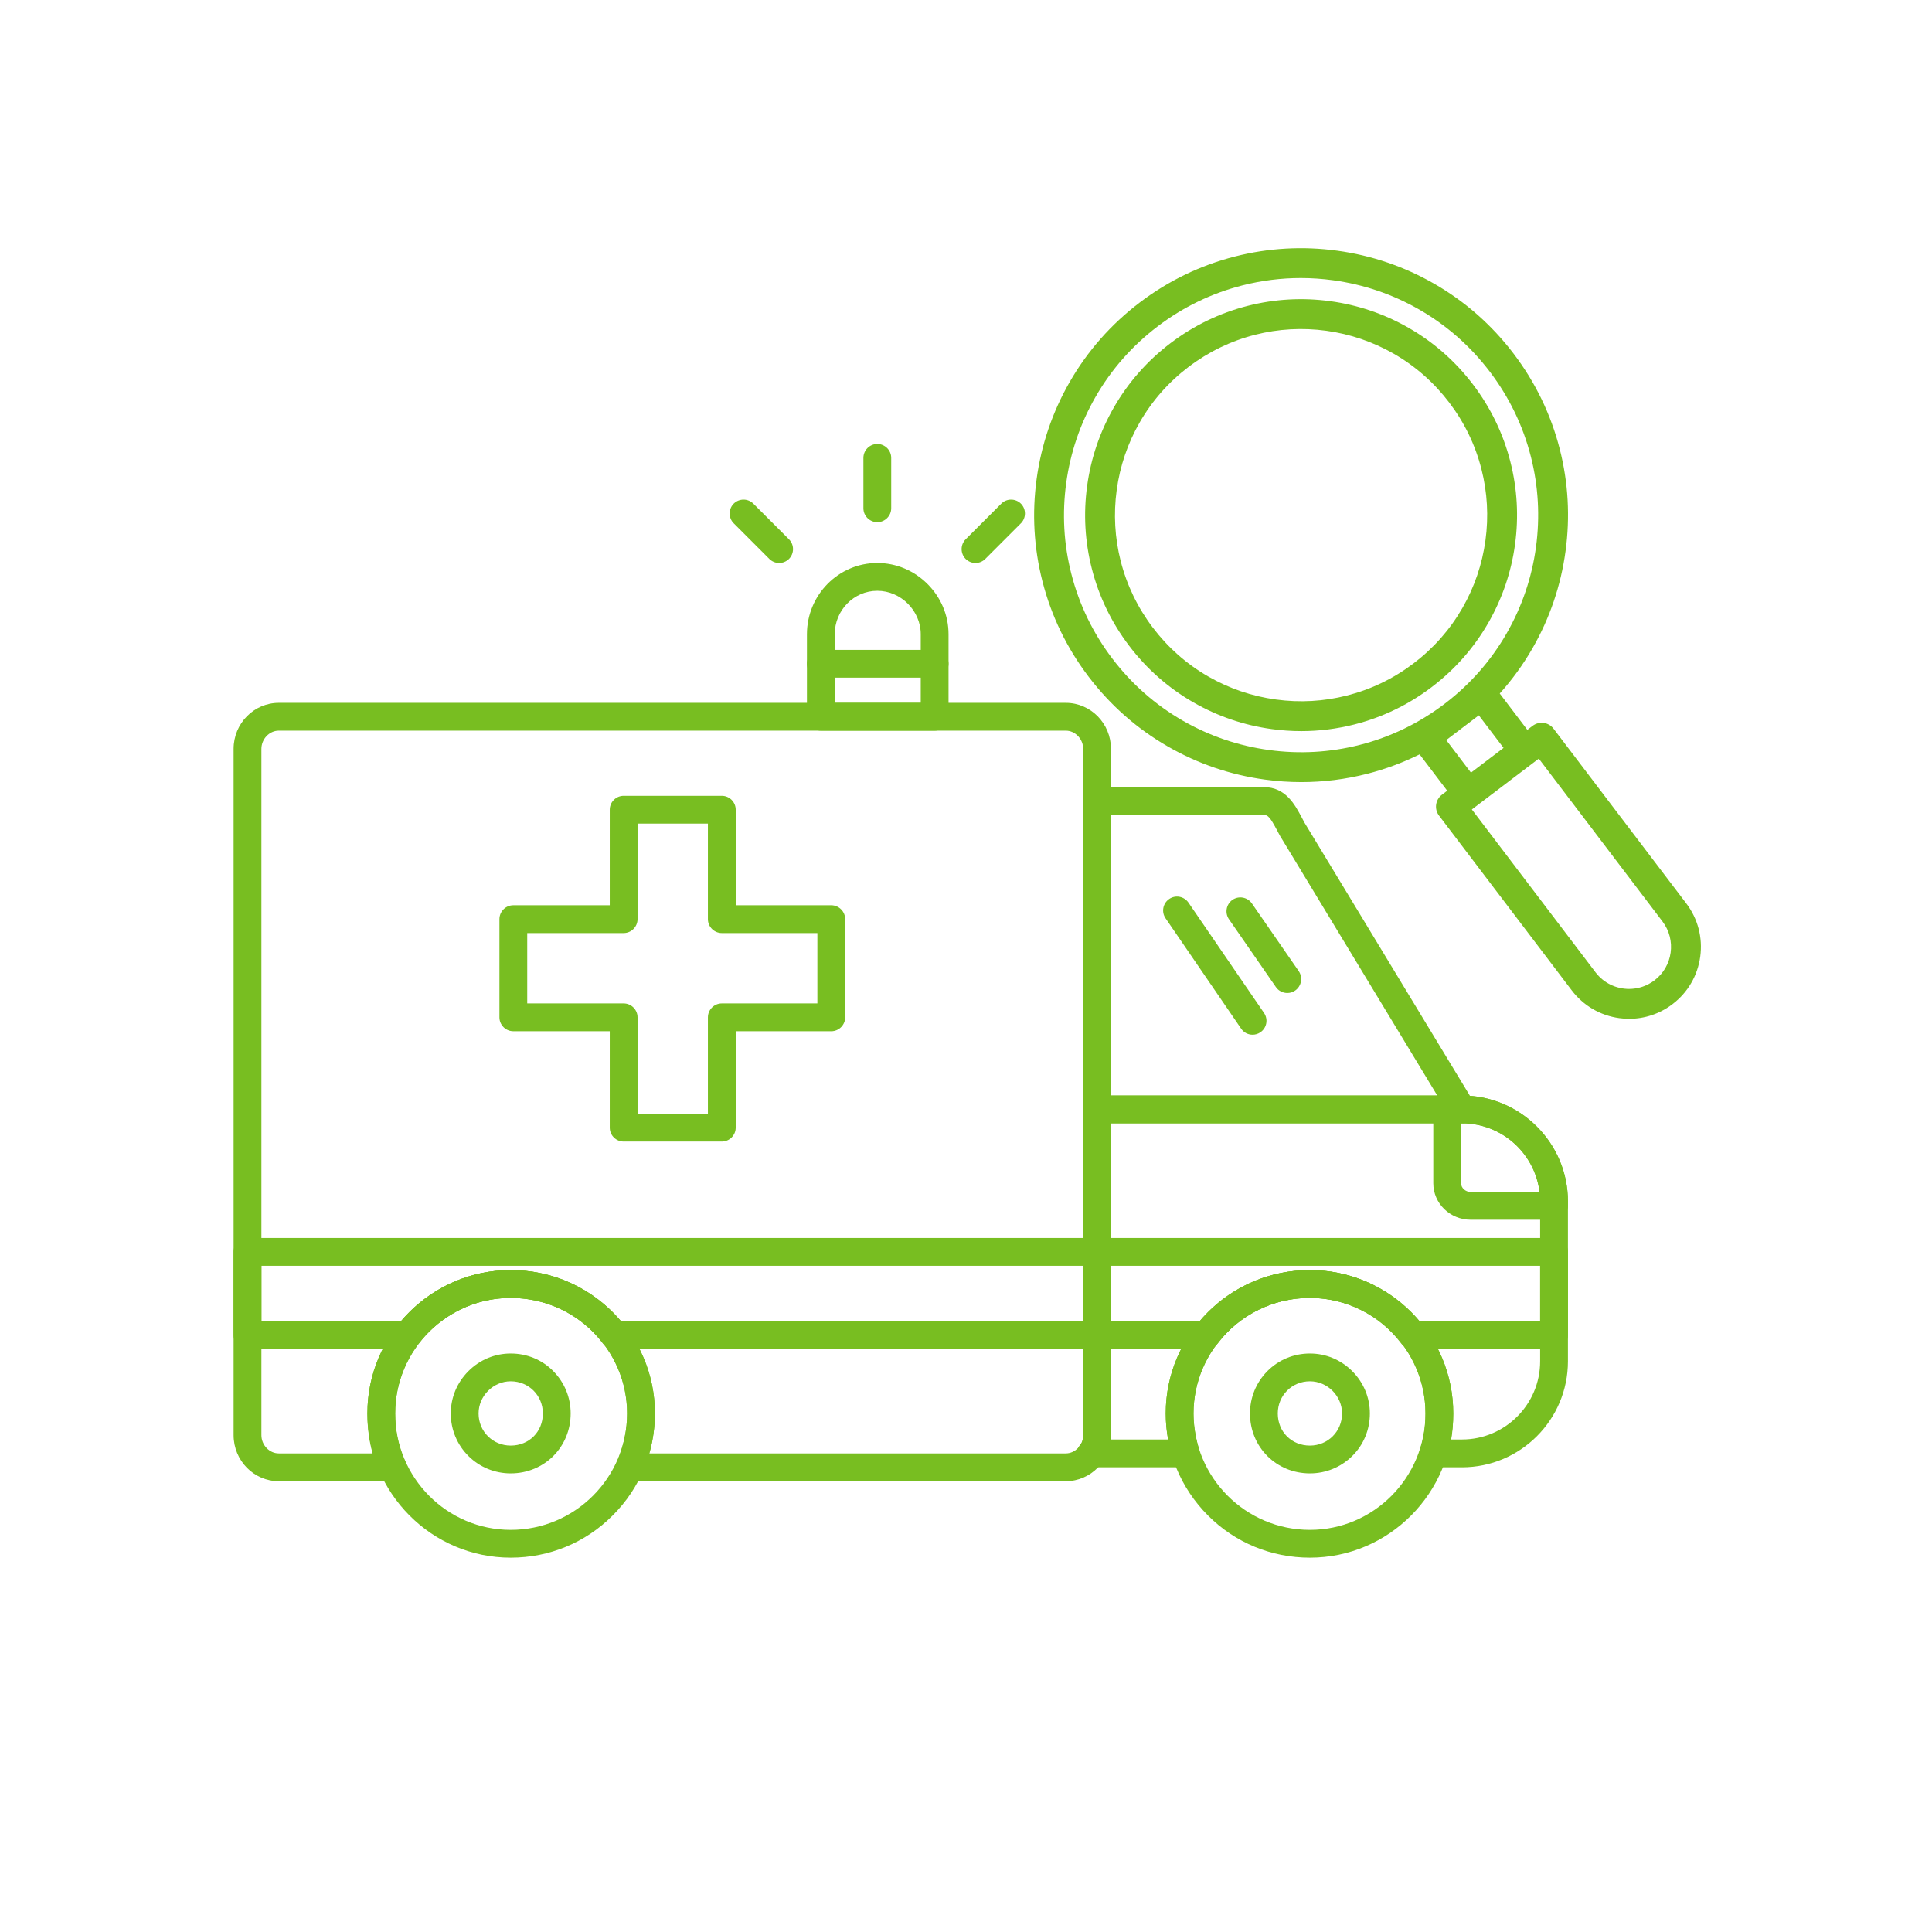 <svg xmlns="http://www.w3.org/2000/svg" xmlns:xlink="http://www.w3.org/1999/xlink" width="1080" zoomAndPan="magnify" viewBox="0 0 810 810" height="1080" preserveAspectRatio="xMidYMid meet" version="1.0"><defs><clipPath id="37ee7e2e76"><path d="M 451.523 459.297 L 657.363 459.297 L 657.363 615.602 L 451.523 615.602 Z M 451.523 459.297 " clip-rule="nonzero"/></clipPath><clipPath id="6cd8ea3842"><path d="M 600.242 459.297 L 657.363 459.297 L 657.363 512 L 600.242 512 Z M 600.242 459.297 " clip-rule="nonzero"/></clipPath><clipPath id="0b833a6474"><path d="M 454 519 L 657.363 519 L 657.363 566 L 454 566 Z M 454 519 " clip-rule="nonzero"/></clipPath><clipPath id="673d7bca04"><path d="M 97.871 294 L 466 294 L 466 622 L 97.871 622 Z M 97.871 294 " clip-rule="nonzero"/></clipPath><clipPath id="2e9e8149c3"><path d="M 97.871 519 L 466 519 L 466 566 L 97.871 566 Z M 97.871 519 " clip-rule="nonzero"/></clipPath><clipPath id="972064bbd2"><path d="M 154 532.137 L 275 532.137 L 275 653.055 L 154 653.055 Z M 154 532.137 " clip-rule="nonzero"/></clipPath><clipPath id="fd75775bd1"><path d="M 488 532.137 L 609.348 532.137 L 609.348 653.055 L 488 653.055 Z M 488 532.137 " clip-rule="nonzero"/></clipPath><clipPath id="b42a3341fc"><path d="M 361 186.141 L 374 186.141 L 374 219 L 361 219 Z M 361 186.141 " clip-rule="nonzero"/></clipPath><clipPath id="a50d1641c5"><path d="M 433 104 L 713.867 104 L 713.867 427.141 L 433 427.141 Z M 433 104 " clip-rule="nonzero"/></clipPath></defs><rect x="-81" width="972" fill="#ffffff" y="-81" height="972" fill-opacity="1"/><rect x="-81" width="972" fill="#ffffff" y="-81" height="972" fill-opacity="1"/><g clip-path="url(#37ee7e2e76)"><path fill="#78be21" d="M 612.93 615.176 L 600.914 615.176 C 599.016 615.176 597.23 614.27 596.141 612.703 C 595.043 611.133 594.789 609.172 595.41 607.387 C 596.871 603.266 597.633 598.316 597.633 592.598 C 597.633 565.902 575.891 544.16 549.191 544.16 C 522.277 544.16 500.387 565.902 500.387 592.598 C 500.387 597.262 501.152 602.359 502.723 607.746 C 503.227 609.496 502.867 611.387 501.773 612.844 C 500.68 614.305 498.934 615.176 497.109 615.176 L 457.41 615.176 C 455.047 615.176 452.934 613.758 452.023 611.57 C 451.109 609.391 451.617 606.875 453.297 605.234 C 453.586 604.945 454.133 603.812 454.133 601.703 L 454.133 465.125 C 454.133 461.918 456.758 459.297 459.961 459.297 L 612.93 459.297 C 637.441 459.297 657.363 479.219 657.363 503.73 L 657.363 570.746 C 657.363 595.258 637.441 615.176 612.93 615.176 Z M 608.41 603.52 L 612.93 603.52 C 630.996 603.52 645.711 588.809 645.711 570.746 L 645.711 503.73 C 645.711 485.664 630.996 470.949 612.93 470.949 L 465.785 470.949 L 465.785 601.703 C 465.785 602.324 465.75 602.941 465.715 603.52 L 489.754 603.52 C 489.059 599.734 488.734 596.094 488.734 592.598 C 488.734 559.453 515.863 532.5 549.191 532.5 C 582.336 532.5 609.289 559.453 609.289 592.598 C 609.289 596.496 608.996 600.137 608.41 603.52 " fill-opacity="1" fill-rule="evenodd"/></g><g clip-path="url(#6cd8ea3842)"><path fill="#78be21" d="M 651.535 511.379 L 616.574 511.379 C 607.938 511.379 600.914 504.531 600.914 496.086 L 600.914 465.125 C 600.914 461.918 603.531 459.297 606.738 459.297 L 612.93 459.297 C 637.441 459.297 657.363 479.219 657.363 503.73 L 657.363 505.551 C 657.363 508.758 654.742 511.379 651.535 511.379 Z M 612.566 470.949 L 612.566 496.086 C 612.566 498.047 614.387 499.723 616.574 499.723 L 645.453 499.723 C 643.484 483.516 629.652 470.949 612.93 470.949 L 612.566 470.949 " fill-opacity="1" fill-rule="evenodd"/></g><g clip-path="url(#0b833a6474)"><path fill="#78be21" d="M 651.535 565.648 L 592.168 565.648 C 590.348 565.648 588.602 564.77 587.508 563.312 C 578.512 551.332 564.195 544.16 549.191 544.16 C 533.75 544.16 519.652 551.148 510.512 563.312 C 509.422 564.77 507.672 565.648 505.852 565.648 L 459.961 565.648 C 456.758 565.648 454.133 563.023 454.133 559.816 L 454.133 524.852 C 454.133 521.652 456.758 519.023 459.961 519.023 L 651.535 519.023 C 654.742 519.023 657.363 521.652 657.363 524.852 L 657.363 559.82 C 657.363 563.023 654.742 565.648 651.535 565.648 Z M 594.973 553.988 L 645.711 553.988 L 645.711 530.68 L 465.785 530.68 L 465.785 553.988 L 503.012 553.988 C 514.371 540.293 531.016 532.504 549.191 532.504 C 558.551 532.504 567.875 534.723 576.18 538.949 C 583.391 542.629 589.84 547.801 594.973 553.988 " fill-opacity="1" fill-rule="evenodd"/></g><path fill="#78be21" d="M 612.93 470.949 L 459.961 470.949 C 456.758 470.949 454.133 468.332 454.133 465.125 L 454.133 335.832 C 454.133 332.625 456.758 330.004 459.961 330.004 L 529.891 330.004 C 538.996 330.004 542.855 337.289 545.695 342.605 C 546.098 343.371 546.535 344.172 546.934 344.938 L 617.918 462.137 C 619.012 463.918 619.047 466.18 618.027 468 C 616.973 469.824 615.043 470.949 612.93 470.949 Z M 465.785 459.297 L 602.59 459.297 L 536.922 350.875 C 536.879 350.832 536.844 350.762 536.809 350.727 C 536.297 349.812 535.824 348.941 535.391 348.066 C 532.582 342.785 531.605 341.656 529.891 341.656 L 465.785 341.656 L 465.785 459.297 " fill-opacity="1" fill-rule="evenodd"/><g clip-path="url(#673d7bca04)"><path fill="#78be21" d="M 446.852 621.004 L 264.02 621.004 C 262.051 621.004 260.23 620.02 259.172 618.418 C 258.078 616.781 257.895 614.742 258.66 612.918 C 261.508 606.184 262.922 599.336 262.922 592.598 C 262.922 565.898 241.039 544.16 214.117 544.16 C 187.426 544.16 165.684 565.898 165.684 592.598 C 165.684 600.066 167.105 606.836 169.875 612.703 C 170.711 614.523 170.598 616.633 169.543 618.312 C 168.484 619.984 166.629 621.004 164.629 621.004 L 116.879 621.004 C 106.426 621.004 97.938 612.336 97.938 601.703 L 97.938 313.973 C 97.938 303.34 106.426 294.672 116.879 294.672 L 446.852 294.672 C 457.305 294.672 465.785 303.34 465.785 313.973 L 465.785 601.703 C 465.785 612.336 457.305 621.004 446.852 621.004 Z M 272.211 609.348 L 446.852 609.348 C 450.781 609.348 454.133 605.855 454.133 601.703 L 454.133 313.973 C 454.133 309.824 450.781 306.328 446.852 306.328 L 116.879 306.328 C 112.941 306.328 109.594 309.824 109.594 313.973 L 109.594 601.703 C 109.594 605.855 112.941 609.348 116.879 609.348 L 156.215 609.348 C 154.758 604.145 154.027 598.535 154.027 592.598 C 154.027 559.453 180.977 532.5 214.117 532.5 C 247.445 532.5 274.578 559.453 274.578 592.598 C 274.578 598.168 273.777 603.777 272.211 609.348 " fill-opacity="1" fill-rule="evenodd"/></g><g clip-path="url(#2e9e8149c3)"><path fill="#78be21" d="M 459.961 565.648 L 257.465 565.648 C 255.645 565.648 253.895 564.77 252.797 563.312 C 243.656 551.148 229.562 544.16 214.117 544.16 C 199.008 544.16 184.875 551.184 175.367 563.391 C 174.277 564.805 172.566 565.641 170.781 565.641 L 103.766 565.648 C 100.559 565.648 97.938 563.023 97.938 559.816 L 97.938 524.852 C 97.938 521.652 100.559 519.023 103.766 519.023 L 459.961 519.023 C 463.168 519.023 465.785 521.652 465.785 524.852 L 465.785 559.82 C 465.785 563.023 463.168 565.648 459.961 565.648 Z M 260.305 553.988 L 454.133 553.988 L 454.133 530.68 L 109.594 530.68 L 109.594 553.988 L 168.012 553.988 C 179.703 540.293 196.348 532.504 214.117 532.504 C 232.258 532.5 248.938 540.293 260.305 553.988 " fill-opacity="1" fill-rule="evenodd"/></g><g clip-path="url(#972064bbd2)"><path fill="#78be21" d="M 214.117 653.055 C 180.977 653.055 154.027 625.922 154.027 592.598 C 154.027 559.453 180.977 532.5 214.117 532.5 C 247.445 532.5 274.578 559.453 274.578 592.598 C 274.578 608.766 268.316 623.953 256.875 635.355 C 245.477 646.789 230.289 653.055 214.117 653.055 Z M 214.117 544.16 C 187.426 544.16 165.684 565.902 165.684 592.598 C 165.684 619.516 187.426 641.398 214.117 641.398 C 241.039 641.398 262.922 619.516 262.922 592.598 C 262.922 565.902 241.039 544.16 214.117 544.16 " fill-opacity="1" fill-rule="evenodd"/></g><path fill="#78be21" d="M 214.117 617.723 C 207.422 617.723 201.156 615.141 196.426 610.48 C 191.652 605.742 188.992 599.406 188.992 592.598 C 188.992 585.934 191.609 579.633 196.383 574.859 C 201.156 570.09 207.457 567.469 214.117 567.469 C 220.93 567.469 227.301 570.09 232.004 574.895 C 236.664 579.633 239.254 585.898 239.254 592.598 C 239.254 606.691 228.215 617.723 214.117 617.723 Z M 214.117 579.121 C 206.797 579.121 200.645 585.273 200.645 592.598 C 200.645 600.137 206.586 606.07 214.117 606.07 C 221.809 606.07 227.598 600.285 227.598 592.598 C 227.598 585.055 221.66 579.121 214.117 579.121 " fill-opacity="1" fill-rule="evenodd"/><g clip-path="url(#fd75775bd1)"><path fill="#78be21" d="M 549.191 653.055 C 533.02 653.055 517.832 646.789 506.434 635.355 C 495.035 623.918 488.734 608.766 488.734 592.598 C 488.734 559.453 515.863 532.5 549.191 532.5 C 582.336 532.5 609.289 559.453 609.289 592.598 C 609.289 625.922 582.336 653.055 549.191 653.055 Z M 549.191 544.16 C 522.277 544.16 500.387 565.902 500.387 592.598 C 500.387 619.516 522.277 641.398 549.191 641.398 C 575.891 641.398 597.633 619.516 597.633 592.598 C 597.633 565.902 575.891 544.16 549.191 544.16 " fill-opacity="1" fill-rule="evenodd"/></g><path fill="#78be21" d="M 549.191 617.723 C 535.094 617.723 524.062 606.691 524.062 592.598 C 524.062 585.898 526.648 579.633 531.312 574.895 C 536.043 570.125 542.379 567.469 549.191 567.469 C 555.859 567.469 562.156 570.09 566.93 574.859 C 571.699 579.633 574.324 585.934 574.324 592.598 C 574.324 599.406 571.699 605.781 566.891 610.48 C 562.156 615.141 555.895 617.723 549.191 617.723 Z M 549.191 579.121 C 541.652 579.121 535.719 585.055 535.719 592.598 C 535.719 600.285 541.508 606.07 549.191 606.07 C 556.73 606.07 562.664 600.137 562.664 592.598 C 562.664 585.273 556.512 579.121 549.191 579.121 " fill-opacity="1" fill-rule="evenodd"/><path fill="#78be21" d="M 302.621 478.598 L 261.473 478.598 C 258.266 478.598 255.645 475.977 255.645 472.77 L 255.645 432.344 L 215.215 432.344 C 212.008 432.344 209.387 429.723 209.387 426.516 L 209.387 385.363 C 209.387 382.156 212.008 379.535 215.215 379.535 L 255.645 379.535 L 255.645 339.469 C 255.645 336.27 258.266 333.645 261.473 333.645 L 302.621 333.645 C 305.828 333.645 308.449 336.27 308.449 339.469 L 308.449 379.535 L 348.516 379.535 C 351.715 379.535 354.344 382.156 354.344 385.363 L 354.344 426.52 C 354.344 429.723 351.715 432.348 348.516 432.348 L 308.449 432.344 L 308.449 472.77 C 308.449 475.977 305.828 478.598 302.621 478.598 Z M 267.297 466.941 L 296.793 466.941 L 296.793 426.52 C 296.793 423.312 299.422 420.688 302.621 420.688 L 342.688 420.688 L 342.688 391.191 L 302.621 391.191 C 299.422 391.191 296.793 388.566 296.793 385.363 L 296.793 345.297 L 267.297 345.297 L 267.297 385.363 C 267.297 388.566 264.672 391.191 261.473 391.191 L 221.043 391.191 L 221.043 420.688 L 261.473 420.688 C 264.672 420.688 267.297 423.312 267.297 426.52 L 267.297 466.941 " fill-opacity="1" fill-rule="evenodd"/><path fill="#78be21" d="M 391.855 306.328 L 344.141 306.328 C 340.941 306.328 338.312 303.707 338.312 300.5 L 338.312 265.898 C 338.312 249.438 351.539 236.035 367.816 236.035 C 375.719 236.035 383.188 239.172 388.871 244.848 C 394.551 250.535 397.68 257.996 397.68 265.898 L 397.68 300.5 C 397.68 303.707 395.062 306.328 391.855 306.328 Z M 349.969 294.672 L 386.027 294.672 L 386.027 265.898 C 386.027 256.031 377.688 247.688 367.816 247.688 C 357.98 247.688 349.969 255.852 349.969 265.898 L 349.969 294.672 " fill-opacity="1" fill-rule="evenodd"/><g clip-path="url(#b42a3341fc)"><path fill="#78be21" d="M 367.816 218.922 C 364.609 218.922 361.988 216.297 361.988 213.094 L 361.988 191.969 C 361.988 188.762 364.609 186.141 367.816 186.141 C 371.023 186.141 373.645 188.762 373.645 191.969 L 373.645 213.094 C 373.645 216.297 371.023 218.922 367.816 218.922 " fill-opacity="1" fill-rule="evenodd"/></g><path fill="#78be21" d="M 408.973 236.035 C 407.48 236.035 405.984 235.453 404.855 234.328 C 402.602 232.07 402.602 228.352 404.855 226.094 L 419.793 211.16 C 422.043 208.902 425.762 208.902 428.02 211.16 C 430.277 213.422 430.277 217.137 428.02 219.391 L 413.086 234.328 C 411.961 235.453 410.469 236.035 408.973 236.035 " fill-opacity="1" fill-rule="evenodd"/><path fill="#78be21" d="M 326.66 236.035 C 325.164 236.035 323.68 235.453 322.547 234.328 L 307.613 219.391 C 305.355 217.137 305.355 213.422 307.613 211.16 C 309.871 208.902 313.59 208.902 315.848 211.16 L 330.781 226.094 C 333.039 228.352 333.039 232.07 330.781 234.328 C 329.648 235.453 328.152 236.035 326.66 236.035 " fill-opacity="1" fill-rule="evenodd"/><path fill="#78be21" d="M 391.855 284.109 L 344.141 284.109 C 340.941 284.109 338.312 281.488 338.312 278.281 C 338.312 275.082 340.941 272.457 344.141 272.457 L 391.855 272.457 C 395.062 272.457 397.68 275.082 397.68 278.289 C 397.68 281.488 395.062 284.109 391.855 284.109 " fill-opacity="1" fill-rule="evenodd"/><path fill="#78be21" d="M 539.727 416.32 C 537.863 416.32 536.043 415.449 534.918 413.805 L 515.25 385.398 C 513.43 382.738 514.082 379.133 516.707 377.277 C 519.363 375.457 522.965 376.109 524.828 378.73 L 544.496 407.145 C 546.316 409.797 545.66 413.41 543.039 415.266 C 542.02 415.992 540.887 416.32 539.727 416.32 " fill-opacity="1" fill-rule="evenodd"/><path fill="#78be21" d="M 525.152 433.801 C 523.297 433.801 521.48 432.93 520.348 431.25 L 488.664 384.996 C 486.844 382.34 487.531 378.73 490.191 376.91 C 492.848 375.09 496.457 375.785 498.277 378.441 L 529.961 424.695 C 531.781 427.355 531.094 430.961 528.434 432.781 C 527.449 433.473 526.285 433.801 525.152 433.801 " fill-opacity="1" fill-rule="evenodd"/><g clip-path="url(#a50d1641c5)"><path fill="#78be21" d="M 602.109 337.332 C 602.336 335.688 603.203 334.199 604.523 333.195 L 606.746 331.508 L 595.176 316.273 C 588.168 319.754 580.809 322.484 573.16 324.434 C 564.105 326.738 554.891 327.895 545.621 327.895 C 540.535 327.895 535.43 327.547 530.332 326.852 C 515.934 324.883 502.27 320.234 489.723 313.027 C 476.727 305.57 465.504 295.688 456.367 283.66 C 447.234 271.633 440.727 258.172 437.027 243.652 C 433.457 229.629 432.641 215.223 434.609 200.824 C 436.578 186.426 441.227 172.762 448.43 160.215 C 455.891 147.219 465.77 135.996 477.797 126.859 C 489.824 117.723 503.285 111.219 517.809 107.52 C 531.828 103.949 546.238 103.137 560.637 105.102 C 575.031 107.07 588.695 111.719 601.242 118.922 C 614.238 126.383 625.461 136.262 634.598 148.293 C 643.73 160.32 650.238 173.781 653.938 188.301 C 657.512 202.324 658.324 216.73 656.355 231.129 C 654.391 245.527 649.738 259.188 642.535 271.738 C 638.605 278.586 634.004 284.938 628.766 290.758 L 640.34 305.992 L 642.562 304.305 C 645.312 302.215 649.238 302.75 651.328 305.504 L 706.973 378.762 C 711.84 385.172 713.922 393.098 712.832 401.074 C 711.742 409.051 707.613 416.125 701.199 420.992 C 695.902 425.016 689.574 427.137 683.035 427.137 C 681.66 427.137 680.273 427.043 678.891 426.855 C 670.914 425.766 663.84 421.633 658.969 415.223 L 603.328 341.961 C 602.32 340.641 601.883 338.977 602.109 337.332 Z M 643.957 229.434 C 645.703 216.641 644.984 203.84 641.809 191.391 C 638.527 178.5 632.746 166.547 624.629 155.859 C 616.512 145.172 606.547 136.398 595.012 129.777 C 583.871 123.379 571.734 119.25 558.941 117.504 C 554.406 116.883 549.871 116.574 545.352 116.574 C 537.121 116.574 528.934 117.602 520.895 119.648 C 508.008 122.93 496.055 128.711 485.367 136.828 C 474.68 144.945 465.902 154.91 459.281 166.445 C 452.887 177.59 448.754 189.727 447.008 202.52 C 445.262 215.312 445.98 228.113 449.152 240.562 C 452.438 253.453 458.215 265.406 466.332 276.094 C 474.449 286.781 484.414 295.555 495.949 302.176 C 507.094 308.574 519.23 312.703 532.023 314.449 C 544.816 316.199 557.617 315.477 570.066 312.305 C 582.953 309.023 594.906 303.242 605.594 295.129 L 605.598 295.121 C 616.285 287.008 625.059 277.043 631.68 265.508 C 638.078 254.363 642.207 242.227 643.957 229.434 Z M 619.996 299.902 L 613.172 305.09 C 613.168 305.09 613.168 305.09 613.168 305.09 C 613.168 305.094 613.164 305.094 613.164 305.094 L 606.34 310.277 L 616.711 323.938 L 623.543 318.75 L 630.371 313.562 Z M 668.934 407.652 C 672.398 412.211 677.664 414.609 682.992 414.609 C 686.707 414.609 690.449 413.441 693.629 411.027 C 701.371 405.148 702.883 394.07 697.004 386.332 L 645.148 318.055 L 642.926 319.742 L 631.113 328.715 L 617.078 339.375 Z M 668.934 407.652 " fill-opacity="1" fill-rule="nonzero"/></g><path fill="#78be21" d="M 600.242 288.07 C 590.512 295.461 579.621 300.727 567.871 303.719 C 560.547 305.586 553.09 306.52 545.594 306.52 C 541.477 306.52 537.352 306.238 533.227 305.676 C 521.578 304.082 510.523 300.32 500.371 294.492 C 489.855 288.457 480.777 280.465 473.387 270.734 C 465.996 261.004 460.734 250.113 457.738 238.367 C 454.852 227.02 454.191 215.363 455.785 203.719 C 457.375 192.07 461.137 181.016 466.965 170.863 C 473 160.352 480.996 151.27 490.723 143.883 C 500.453 136.492 511.344 131.227 523.094 128.234 C 534.438 125.344 546.094 124.684 557.742 126.277 C 569.387 127.867 580.441 131.629 590.594 137.457 C 601.109 143.492 610.188 151.488 617.578 161.219 C 624.969 170.945 630.234 181.836 633.227 193.586 C 636.113 204.93 636.773 216.586 635.184 228.234 C 633.59 239.883 629.828 250.934 624 261.086 C 617.965 271.602 609.973 280.68 600.242 288.07 Z M 622.781 226.539 C 624.156 216.5 623.586 206.449 621.098 196.676 C 618.52 186.559 613.984 177.176 607.609 168.789 C 601.238 160.398 593.418 153.508 584.363 148.312 C 575.617 143.293 566.09 140.051 556.047 138.676 C 546.004 137.305 535.957 137.871 526.184 140.359 C 516.066 142.938 506.684 147.477 498.293 153.848 C 489.902 160.219 483.016 168.039 477.82 177.094 C 472.797 185.844 469.555 195.371 468.184 205.41 C 466.812 215.453 467.379 225.504 469.867 235.277 C 472.445 245.391 476.984 254.773 483.355 263.164 C 489.727 271.555 497.547 278.445 506.602 283.641 C 515.348 288.66 524.875 291.902 534.918 293.273 C 544.961 294.648 555.008 294.082 564.785 291.59 C 574.898 289.016 584.281 284.477 592.672 278.105 C 601.062 271.734 607.949 263.91 613.148 254.859 C 618.168 246.109 621.41 236.582 622.781 226.539 Z M 622.781 226.539 " fill-opacity="1" fill-rule="nonzero"/></svg>